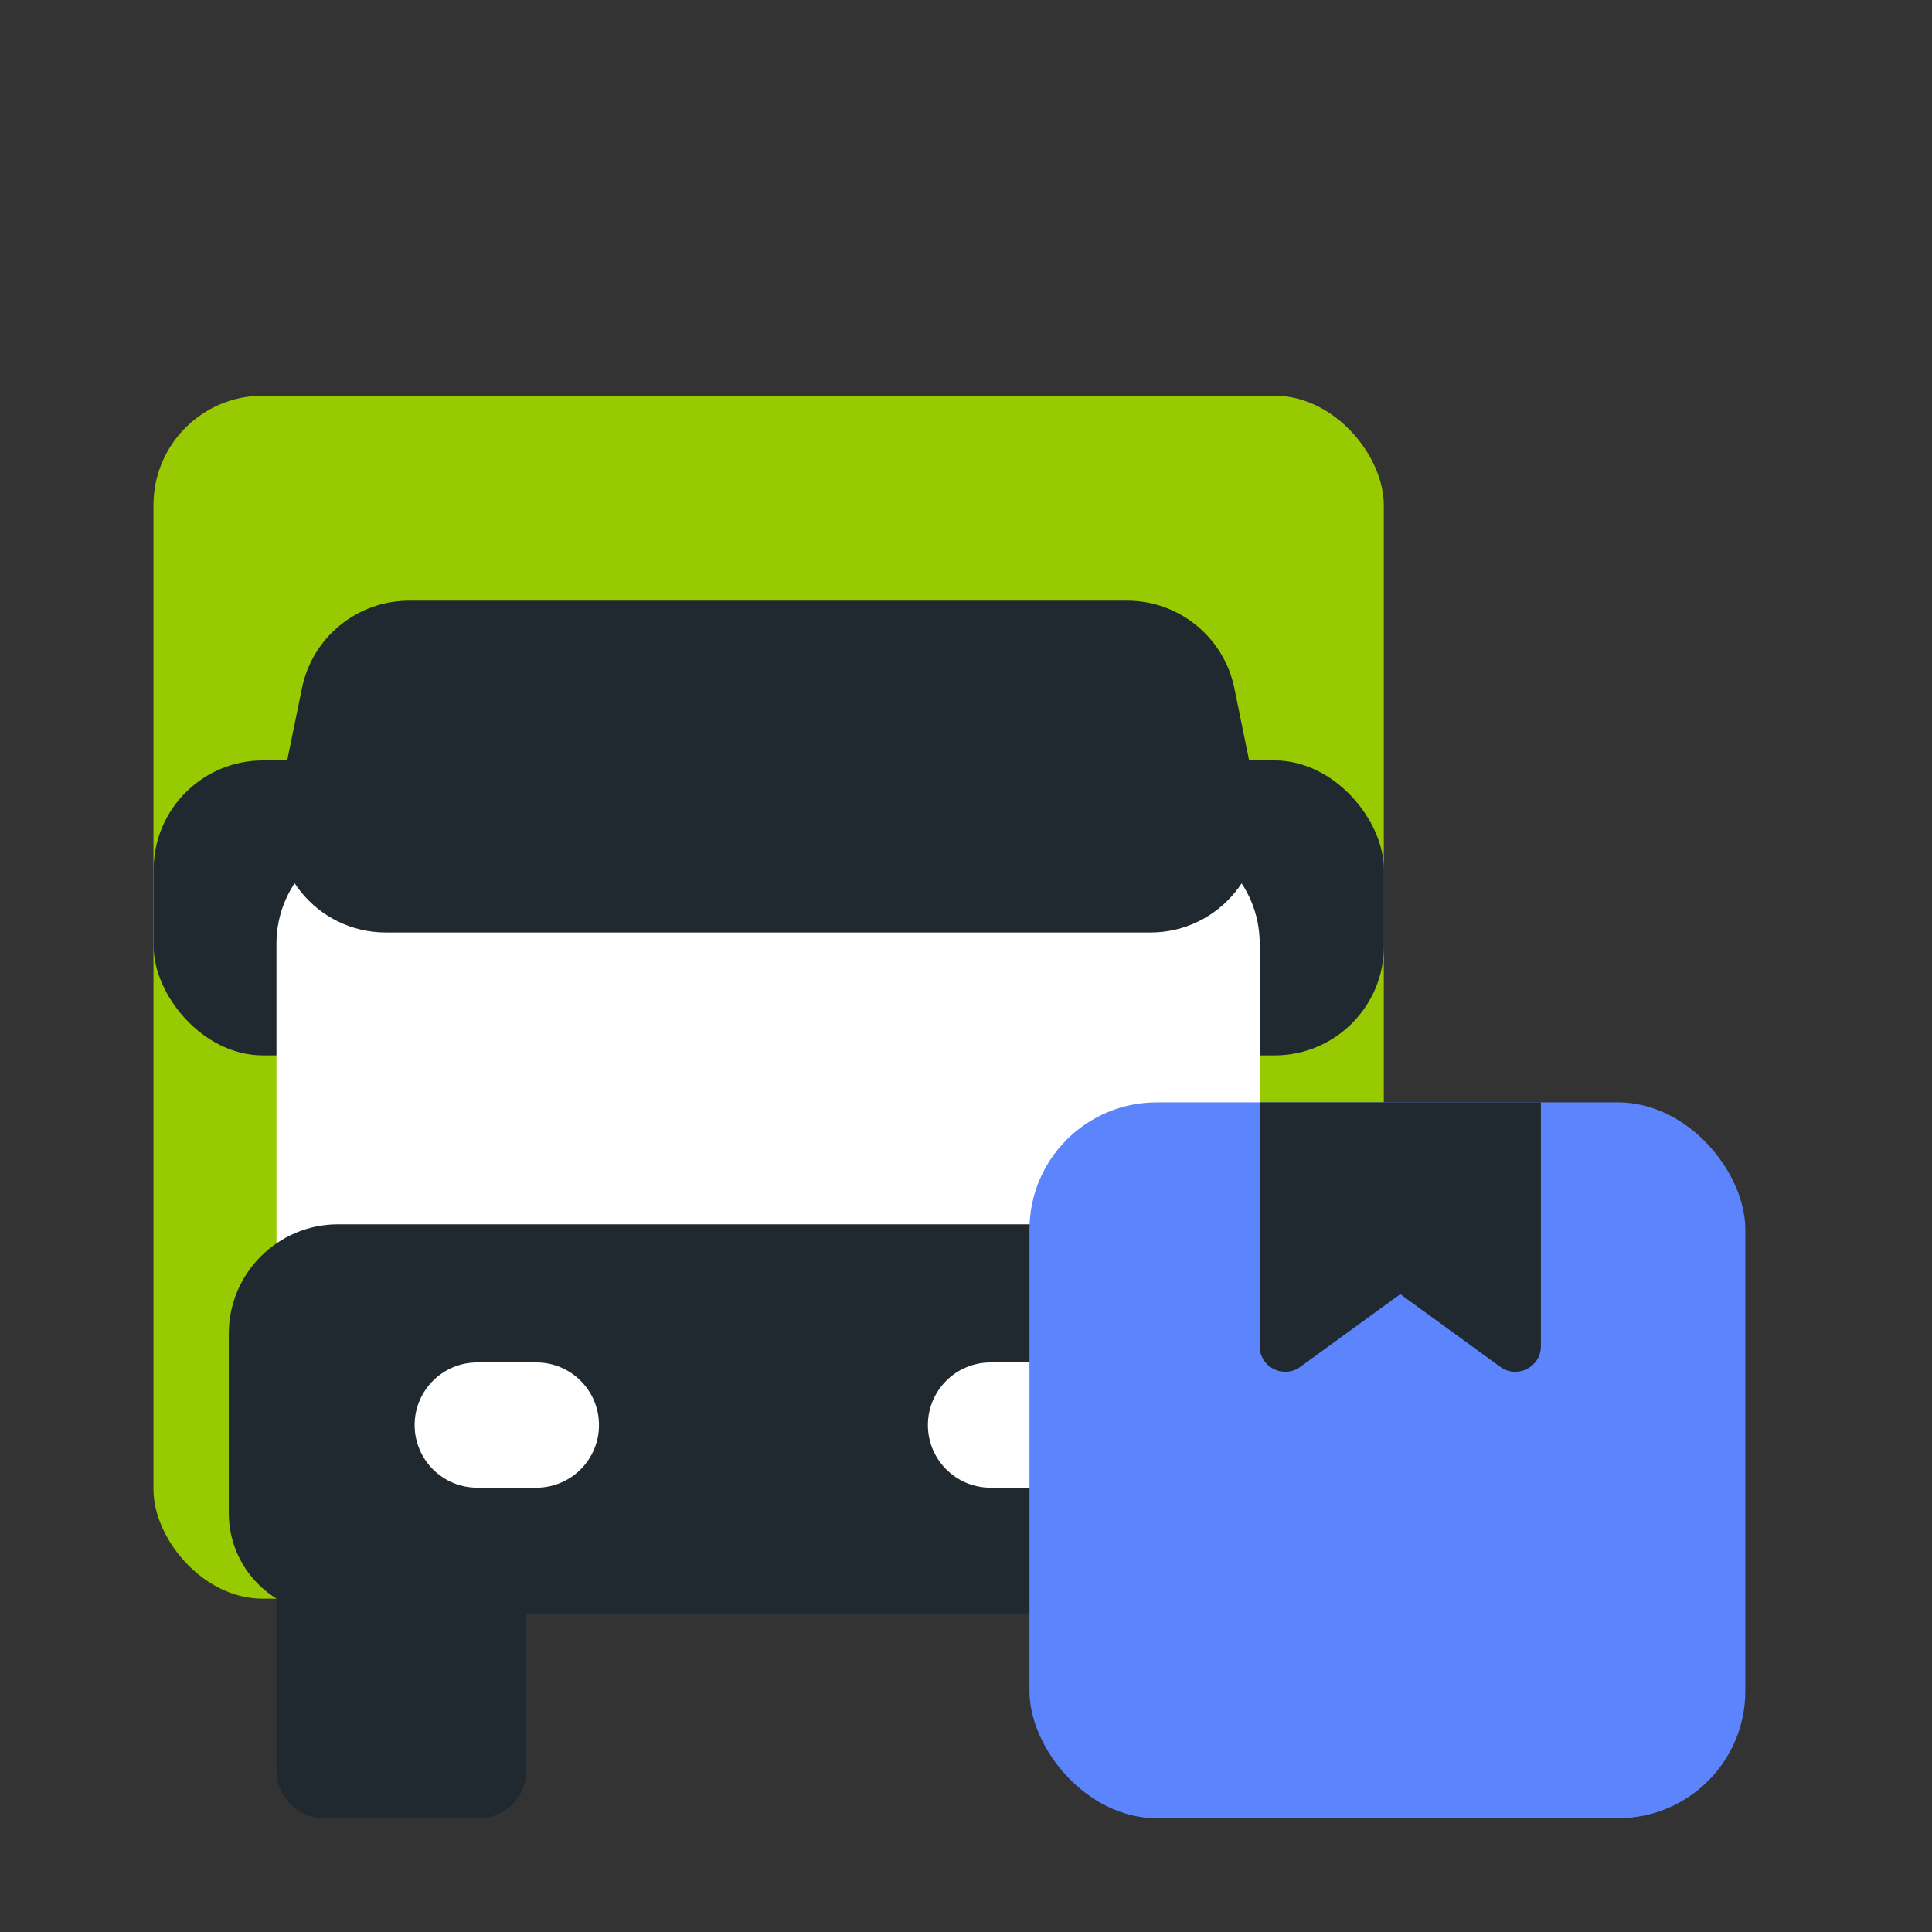 <svg width="101" height="101" viewBox="0 0 101 101" fill="none" xmlns="http://www.w3.org/2000/svg">
<rect x="0" y="0" width="101" height="101" fill="#333333" stroke="none"/>
<rect x="8.023" y="20.686" width="64.319" height="62.889" rx="5.717" fill="#98CA02"/>
<path d="M14.453 75.093H27.52V92.554C27.52 93.933 26.401 95.053 25.022 95.053H16.951C15.573 95.053 14.453 93.933 14.453 92.554V75.093Z" fill="#1F292F"/>
<rect x="58.857" y="39.753" width="13.493" height="15.42" rx="5.717" fill="#1F292F"/>
<rect x="8.031" y="39.753" width="13.493" height="15.42" rx="5.717" fill="#1F292F"/>
<path d="M14.453 49.328C14.453 46.171 17.013 43.611 20.17 43.611L60.137 43.611C63.294 43.611 65.854 46.171 65.854 49.329V71.947C65.854 75.105 63.294 77.665 60.137 77.665H20.17C17.013 77.665 14.453 75.105 14.453 71.947L14.453 49.328Z" fill="white"/>
<path d="M15.787 35.972C16.332 33.312 18.672 31.401 21.388 31.401H58.927C61.642 31.401 63.983 33.312 64.528 35.972L65.738 41.886C66.464 45.43 63.755 48.749 60.137 48.749H20.178C16.559 48.749 13.851 45.43 14.577 41.886L15.787 35.972Z" fill="#1F292F"/>
<path d="M11.961 69.72C11.961 66.563 14.521 64.003 17.678 64.003H62.694C65.852 64.003 68.411 66.563 68.411 69.72V79.1C68.411 82 66.06 84.351 63.16 84.351H17.212C14.312 84.351 11.961 82 11.961 79.1V69.72Z" fill="#1F292F"/>
<path d="M54.872 71.225H51.782C49.974 71.225 48.508 72.69 48.508 74.499V74.499C48.508 76.307 49.974 77.773 51.782 77.773H54.872C56.68 77.773 58.146 76.307 58.146 74.499C58.146 72.69 56.68 71.225 54.872 71.225Z" fill="white"/>
<path d="M28.04 71.225H24.95C23.142 71.225 21.676 72.69 21.676 74.499V74.499C21.676 76.307 23.142 77.773 24.95 77.773H28.04C29.848 77.773 31.314 76.307 31.314 74.499C31.314 72.69 29.848 71.225 28.04 71.225Z" fill="white"/>
<rect x="53.818" y="57.63" width="37.424" height="37.422" rx="6.651" fill="#5B84FD"/>
<path d="M65.852 57.63H80.554V70.376C80.554 71.468 79.314 72.099 78.431 71.457L73.203 67.654L67.974 71.457C67.091 72.099 65.852 71.468 65.852 70.376V57.63Z" fill="#1F292F"/>
</svg>
